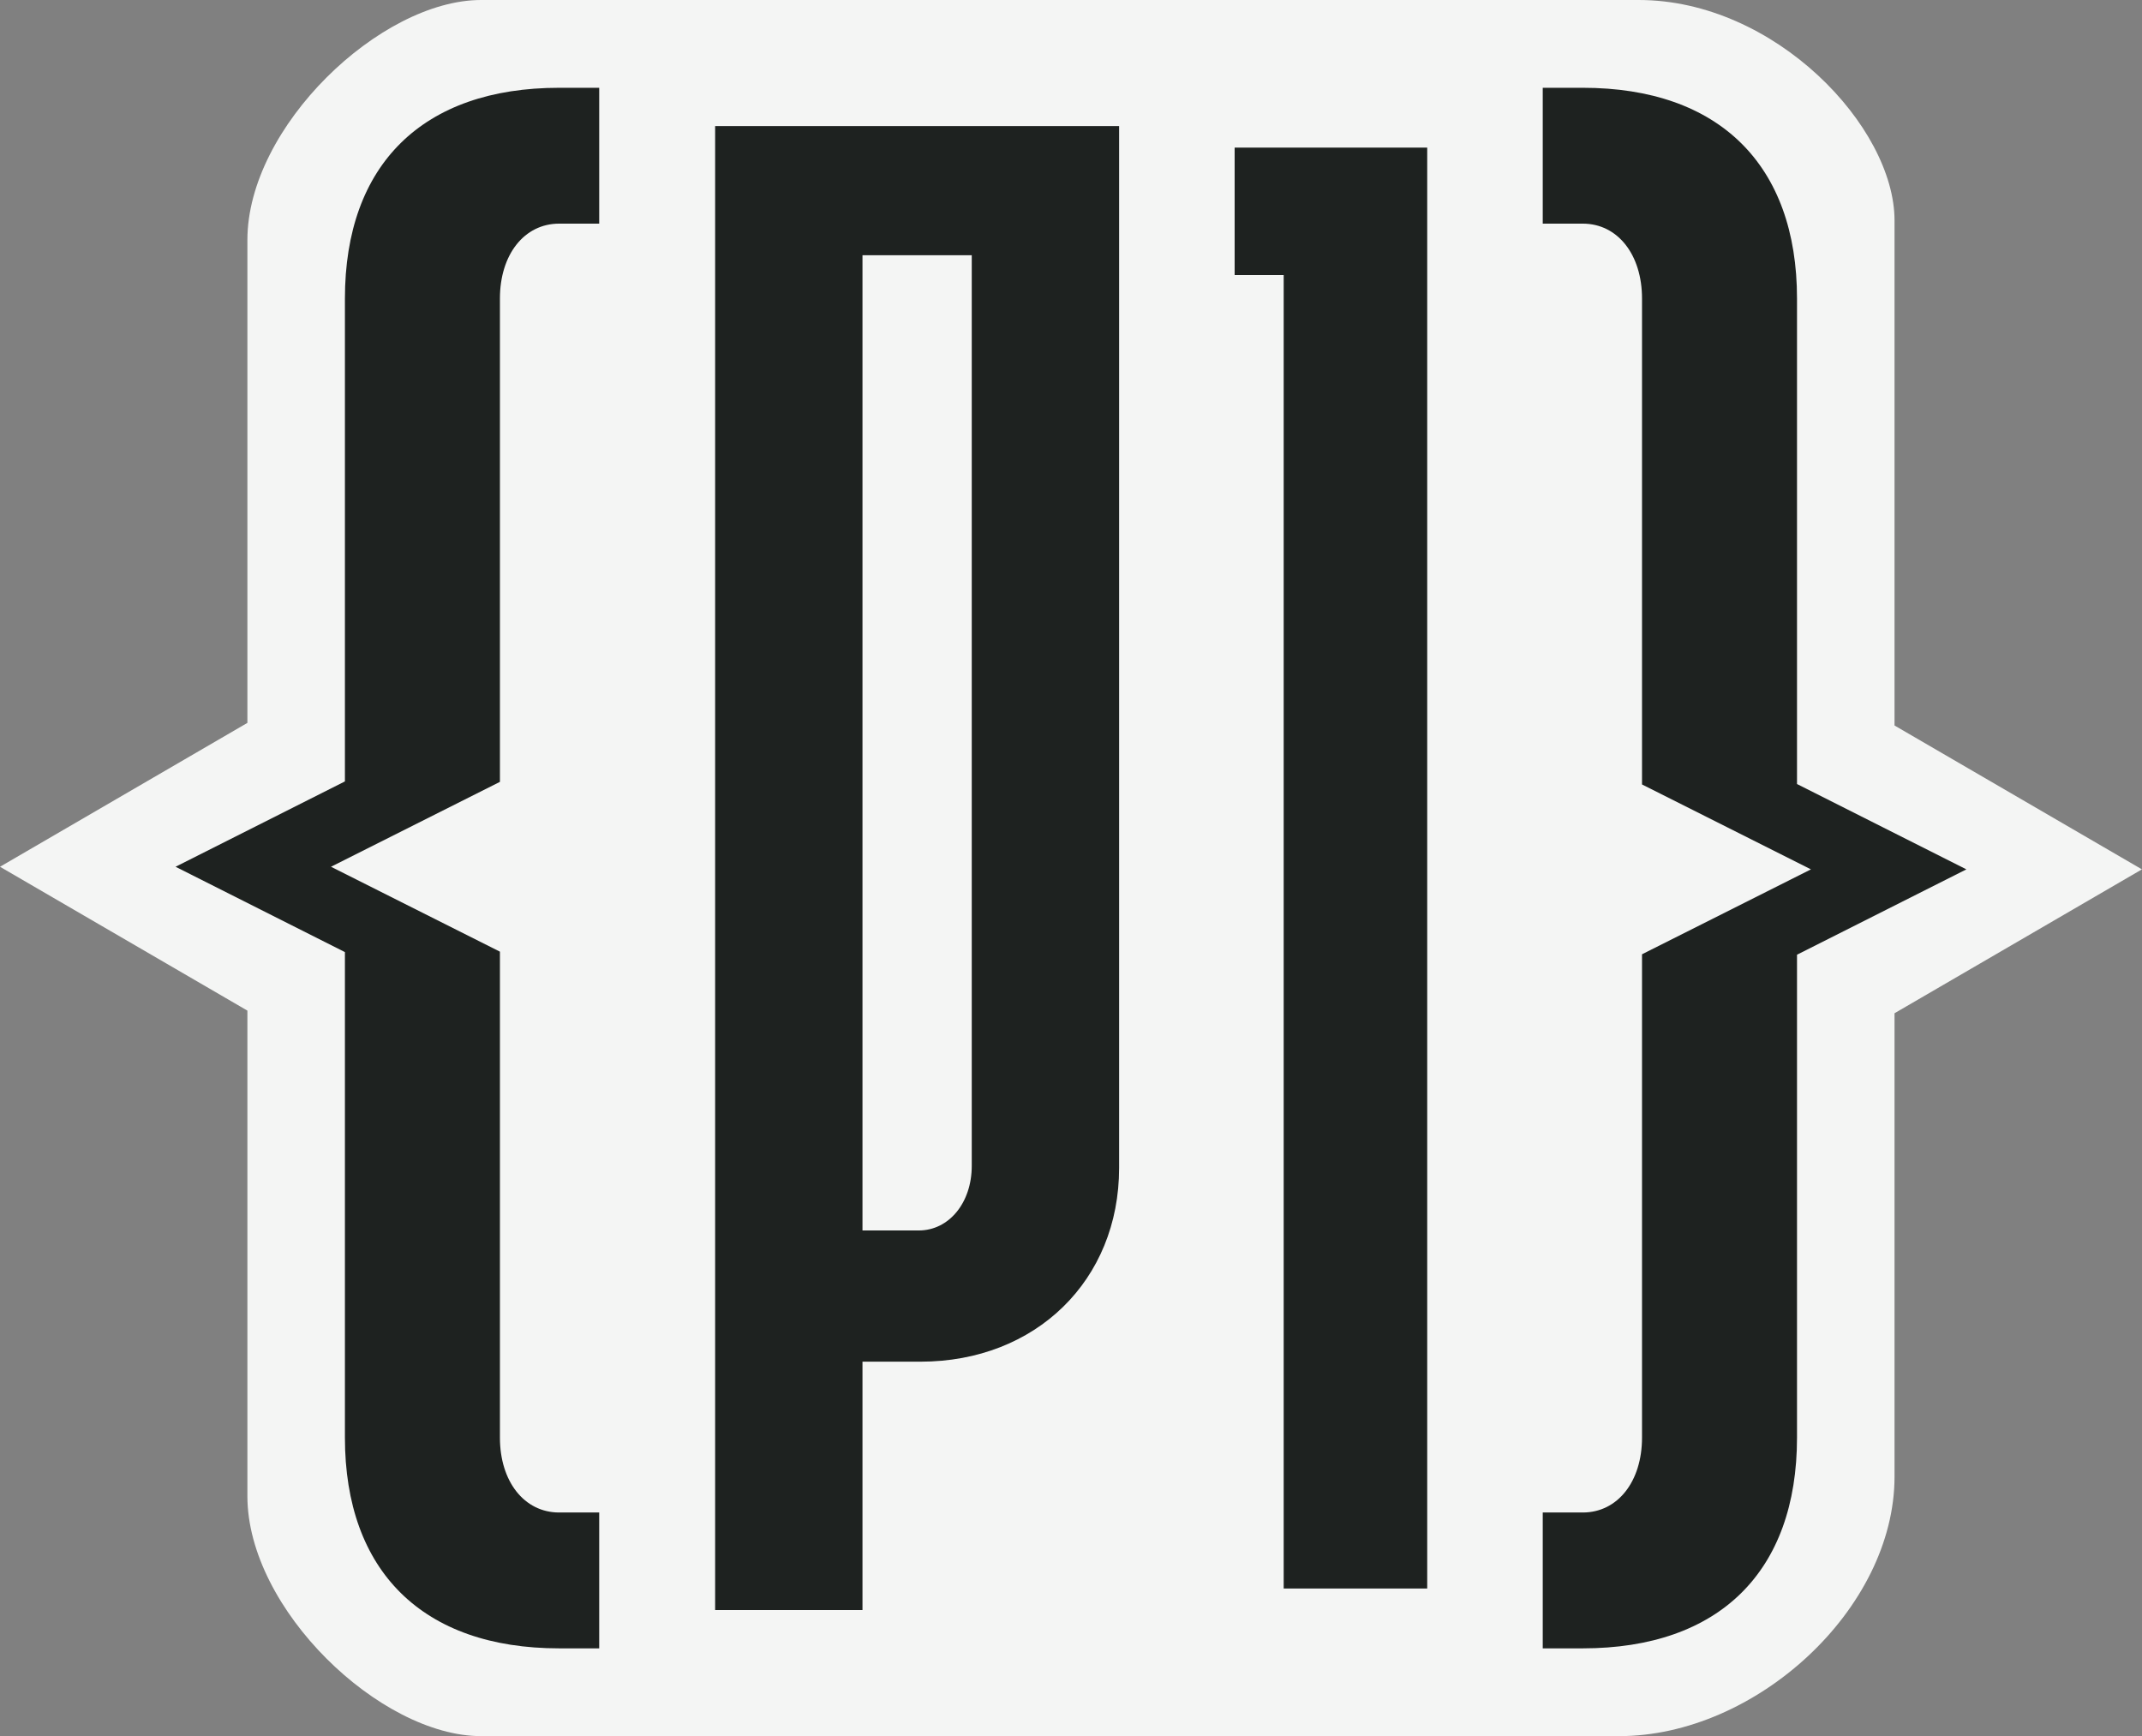 <svg width="153" height="124" viewBox="0 0 153 124" fill="none" xmlns="http://www.w3.org/2000/svg">
<rect x="0" y="0" width="153" height="124" fill="#808080" stroke="none"/>
<path fill-rule="evenodd" clip-rule="evenodd" d="M34.365 0H44.192L117.052 7.06315e-06C126.787 7.06315e-06 135.324 9.056 135.324 15.749V51.818L152.995 62.093L135.324 72.369V105.465C135.324 114.944 125.393 124 115.659 124L44.192 124L42.727 124L34.365 124C27.169 124 17.671 114.944 17.671 106.858V72.182L0 61.907L17.671 51.631V17.142C17.671 9.056 27.169 0 34.365 0Z" fill="#F4F5F4"/>
<path d="M51.081 9.006V114.994H61.606V97.256H65.745C73.994 97.256 79.936 91.431 79.936 83.419V9.006H51.052H51.081ZM69.411 83.272C69.411 85.903 67.785 87.884 65.627 87.884H61.606V18.23H69.411V83.272Z" fill="#1E2220"/>
<path d="M88.189 10.543V19.645H91.692V113.457H101.944V10.543H88.189Z" fill="#1E2220"/>
<path d="M35.709 50.276V21.322C35.709 18.181 37.45 15.973 39.938 15.973H42.8V6.27H39.938C30.204 6.27 24.637 11.743 24.637 21.322V55.811L12.54 61.907L24.637 68.002V102.678C24.637 112.226 30.204 117.731 39.938 117.731H42.8V108.028H39.938C37.45 108.028 35.709 105.819 35.709 102.678V73.538V67.971L23.642 61.907L35.709 55.843V50.276Z" fill="#1E2220"/>
<path d="M140.456 62.093L128.358 55.998V21.322C128.358 11.774 122.791 6.27 113.057 6.27H110.196V15.973H113.057C115.545 15.973 117.287 18.181 117.287 21.322V50.462V56.029L129.353 62.093L117.287 68.158V73.725V102.678C117.287 105.819 115.545 108.028 113.057 108.028H110.196V117.731H113.057C122.791 117.731 128.358 112.257 128.358 102.678V68.189L140.456 62.093Z" fill="#1E2220"/>
</svg>
